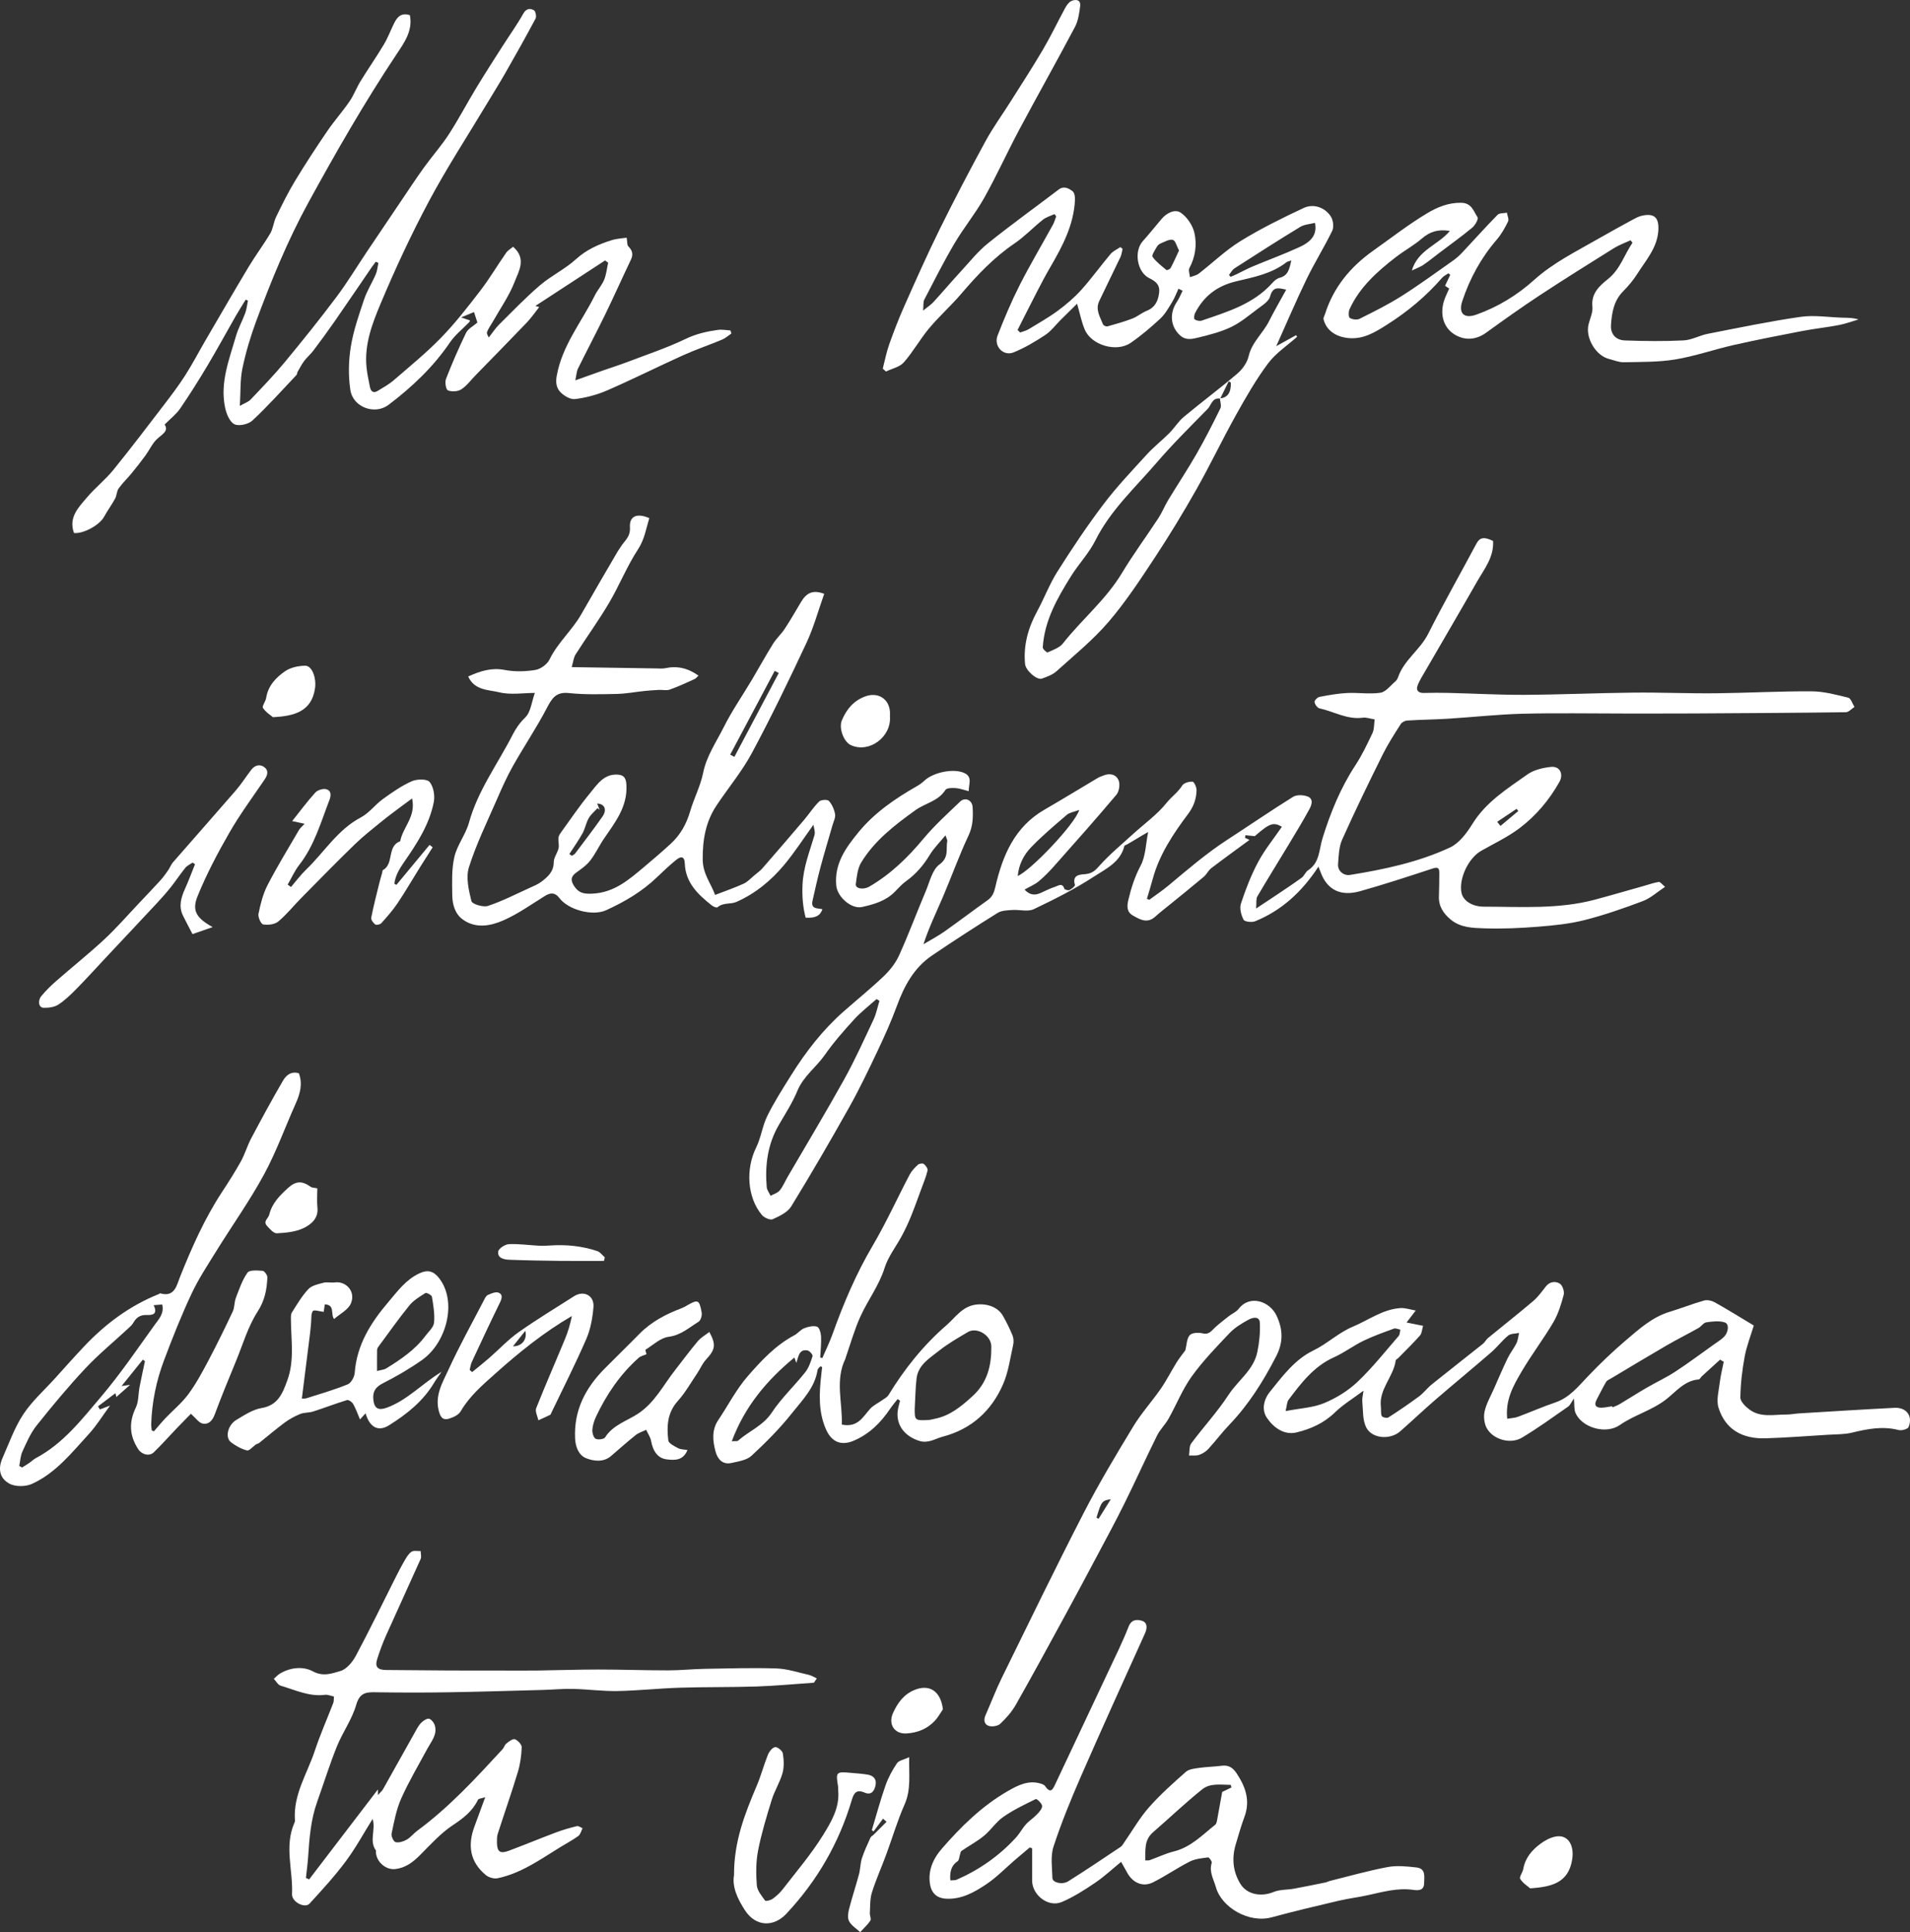 <?xml version="1.0" encoding="UTF-8"?>
<svg width="1083.313px" height="1095.521px" viewBox="0 0 1083.313 1095.521" version="1.1" xmlns="http://www.w3.org/2000/svg" xmlns:xlink="http://www.w3.org/1999/xlink">
    <rect x="0" y="0" width="1083.313" height="1095.521" fill="#333333" stroke="none"/>
    <title>firma</title>
    <g id="Page-1" stroke="none" stroke-width="1" fill="none" fill-rule="evenodd">
        <g id="firma" transform="translate(0, 0)" fill="#FFFFFF" fill-rule="nonzero">
            <path d="M651.221,471.741 C650.081,472.401 649.021,472.991 647.971,473.611 C645.101,475.321 642.231,477.041 639.361,478.741 C638.801,479.071 637.811,479.281 637.711,479.711 C635.451,488.911 627.211,492.631 620.521,497.001 C609.691,504.061 598.031,509.951 586.331,515.501 C582.941,517.111 578.181,515.671 574.071,515.971 C571.281,516.171 568.081,516.221 565.851,517.611 C553.291,525.441 540.841,533.481 528.591,541.791 C518.371,548.731 512.831,559.041 508.671,570.421 C505.461,579.201 501.581,587.761 497.571,596.221 C492.511,606.901 487.391,617.601 481.611,627.901 C471.001,646.811 460.101,665.571 448.761,684.041 C446.701,687.401 442.121,689.551 438.271,691.301 C436.831,691.951 433.431,690.451 432.141,688.911 C423.751,678.901 422.871,662.801 428.851,650.721 C431.651,645.071 432.401,638.411 435.191,632.751 C439.111,624.821 443.921,617.321 448.621,609.801 C456.991,596.391 466.611,583.971 478.521,573.471 C486.091,566.801 493.981,560.451 501.261,553.491 C504.751,550.151 507.971,546.061 509.951,541.691 C515.371,529.721 519.961,517.371 525.081,505.261 C527.321,499.971 528.761,493.131 532.851,490.151 C538.451,486.071 536.411,481.361 537.271,476.791 C537.371,476.251 536.901,475.601 536.241,473.641 C532.901,477.731 529.661,480.881 527.401,484.631 C523.831,490.541 519.551,495.591 513.921,499.611 C511.561,501.301 509.581,503.551 507.521,505.641 C502.411,510.841 495.761,512.751 488.981,514.261 C482.821,515.631 474.921,508.491 474.311,502.181 C473.111,489.751 479.731,480.681 486.841,471.971 C496.001,460.751 507.851,452.721 520.331,445.591 C521.751,444.781 523.101,443.751 524.301,442.631 C529.431,437.821 541.291,435.401 547.271,438.461 C551.631,440.691 549.371,444.761 549.431,448.591 C546.701,447.911 544.381,447.021 542.001,446.851 C540.051,446.711 536.951,446.741 536.241,447.871 C532.191,454.311 524.751,455.381 519.211,459.371 C507.511,467.791 496.031,476.551 488.431,489.071 C486.341,492.511 485.971,497.131 485.391,501.291 C485.041,503.841 489.641,504.701 493.111,502.681 C505.121,495.691 514.851,486.241 523.731,475.581 C530.041,468.001 537.451,461.321 544.601,454.471 C547.371,451.821 551.431,453.621 551.651,457.661 C551.951,463.061 551.901,468.271 549.381,473.631 C543.991,485.061 539.741,497.031 534.751,508.661 C531.021,517.361 526.871,525.871 523.771,535.371 C527.731,533.001 531.841,530.861 535.611,528.211 C543.851,522.421 551.851,516.291 560.081,510.471 C562.851,508.511 563.781,506.191 564.551,502.831 C568.651,485.111 575.431,468.911 592.291,459.151 C602.541,453.221 612.641,447.031 622.821,440.991 C623.671,440.491 624.651,440.231 625.561,439.831 C629.311,438.181 633.001,438.971 634.461,442.491 C635.381,444.711 634.761,448.761 633.201,450.621 C621.681,464.291 609.791,477.651 597.931,491.021 C595.191,494.111 592.281,497.111 589.111,499.731 C586.891,501.571 584.081,502.711 581.101,504.411 C584.331,507.821 587.211,507.641 590.281,506.291 C593.001,505.101 595.641,503.661 598.461,502.801 C600.101,502.301 602.531,500.241 603.671,503.901 C603.841,504.451 605.891,505.011 606.621,504.651 C607.881,504.041 609.871,502.391 609.671,501.731 C607.851,495.621 613.181,495.901 615.901,495.591 C619.581,495.171 621.191,493.571 623.541,490.931 C629.311,484.471 636.061,478.891 642.491,473.031 C648.971,467.121 656.311,461.921 661.711,455.161 C664.461,451.721 668.181,449.211 670.541,445.381 C671.441,443.921 674.441,443.071 676.391,443.211 C677.301,443.271 678.701,446.361 678.661,448.051 C678.551,453.001 677.051,457.271 673.811,461.591 C665.381,472.821 657.531,484.581 653.781,498.451 C652.771,502.201 651.601,505.911 650.501,509.631 C650.951,509.821 651.401,510.001 651.851,510.191 C655.521,507.481 659.331,504.941 662.821,502.021 C673.611,493.001 684.281,483.831 696.111,476.141 C708.571,468.051 720.821,459.641 733.431,451.791 C735.461,450.531 739.141,450.691 741.551,451.571 C745.201,452.911 743.951,456.431 742.661,458.801 C738.911,465.691 734.811,472.401 730.761,479.121 C724.891,488.861 718.871,498.501 713.121,508.311 C712.331,509.661 712.731,511.701 712.441,515.121 C716.611,512.371 719.541,510.461 722.451,508.501 C727.741,504.941 733.071,501.441 738.241,497.711 C739.711,496.651 740.391,494.471 741.891,493.481 C748.601,489.071 748.061,481.881 750.101,475.311 C754.581,460.871 760.301,446.771 768.731,433.941 C772.521,428.171 775.511,421.841 778.471,415.591 C779.471,413.481 779.261,410.811 779.681,407.901 C777.081,407.501 774.941,406.671 772.951,406.941 C764.081,408.161 756.561,403.401 748.391,401.641 C747.181,401.381 745.781,399.421 745.571,398.071 C745.441,397.221 747.211,395.361 748.361,395.141 C753.551,394.141 758.801,393.201 764.061,392.931 C770.361,392.611 776.811,393.721 782.971,392.771 C786.051,392.301 788.671,388.681 791.411,386.371 C792.131,385.761 792.681,384.801 793.001,383.881 C796.381,374.151 805.451,368.461 810.011,359.411 C818.741,342.111 828.321,325.241 837.451,308.141 C839.291,304.701 841.791,304.221 846.841,306.741 C847.391,315.951 841.791,322.691 837.651,329.951 C828.081,346.731 818.281,363.381 808.611,380.101 C806.931,383.011 805.011,385.871 803.931,389.011 C803.081,391.471 804.611,392.981 807.501,392.901 C812.331,392.771 817.171,392.761 822.001,392.881 C836.251,393.231 850.501,394.041 864.751,393.971 C885.331,393.861 905.911,392.921 926.491,392.711 C941.961,392.551 957.431,393.241 972.901,393.091 C991.091,392.911 1009.281,391.871 1027.471,391.981 C1034.431,392.021 1041.441,393.901 1048.261,395.581 C1049.791,395.961 1050.651,399.021 1051.821,400.841 C1050.181,401.881 1048.561,403.811 1046.911,403.831 C1018.121,404.211 989.321,404.371 960.531,404.531 C947.431,404.601 934.331,404.561 921.231,404.571 C901.941,404.571 882.651,404.201 863.371,404.701 C849.371,405.061 835.401,406.641 821.401,407.511 C813.671,407.991 805.921,408.061 798.191,408.541 C796.871,408.621 795.121,409.511 794.441,410.591 C790.841,416.261 787.161,421.931 784.181,427.931 C776.291,443.851 768.511,459.831 761.251,476.041 C759.371,480.231 759.261,485.331 758.921,490.061 C758.651,493.821 762.091,496.671 765.731,496.081 C785.181,492.951 804.491,488.861 822.391,480.541 C827.661,478.091 831.961,472.261 835.201,467.041 C842.931,454.601 854.951,447.181 866.331,439.091 C869.971,436.501 875.061,435.351 879.641,434.831 C884.721,434.261 886.951,438.901 884.471,443.331 C878.731,453.571 871.231,462.461 861.981,469.481 C855.251,474.581 847.431,478.241 840.041,482.451 C832.861,486.541 827.311,498.261 828.921,506.181 C829.821,510.591 834.781,514.081 841.711,514.081 C862.731,514.091 883.881,515.631 904.541,510.121 C914.011,507.591 923.431,504.831 932.871,502.171 C935.521,501.421 938.141,500.471 940.841,500.061 C941.621,499.941 942.641,501.401 944.401,502.831 C939.781,505.871 936.131,509.291 931.811,510.911 C920.941,515.001 909.921,518.851 898.681,521.701 C890.121,523.861 881.171,524.751 872.331,525.451 C862.261,526.251 852.111,526.721 842.031,526.381 C835.431,526.161 828.401,526.071 822.771,521.361 C818.621,517.891 815.891,513.821 816.131,508.131 C816.321,503.751 816.301,499.351 816.341,494.961 C816.361,492.411 815.711,491.421 812.721,492.401 C799.051,496.891 785.371,501.391 771.521,505.281 C763.471,507.541 755.721,506.651 750.841,498.471 C749.621,496.421 748.921,494.051 747.791,491.391 C738.461,505.651 726.991,516.201 711.911,522.351 C710.031,523.121 705.931,522.651 705.321,521.471 C703.941,518.811 702.951,514.981 703.841,512.301 C706.511,504.261 709.581,496.231 713.571,488.781 C717.351,481.731 722.511,475.411 727.061,468.781 C722.261,465.981 720.121,466.751 711.681,474.101 C709.641,473.901 708.011,473.741 706.381,473.581 C706.301,474.061 706.211,474.551 706.131,475.031 C706.981,475.431 707.831,475.831 708.681,476.231 C701.261,481.691 694.041,486.891 686.971,492.291 C685.311,493.561 684.381,495.781 682.761,497.141 C676.591,502.351 670.271,507.391 664.011,512.501 C661.061,514.901 658.031,517.211 655.211,519.761 C650.711,523.831 646.561,521.371 642.561,519.101 C638.951,517.051 639.141,513.761 640.021,510.071 C641.611,503.351 643.661,497.041 646.961,490.791 C649.821,485.381 649.841,478.481 651.221,471.721 L651.221,471.741 Z M498.801,567.501 C498.251,567.151 497.711,566.811 497.161,566.461 C492.901,570.281 488.311,573.781 484.471,577.991 C478.601,584.421 472.801,591.011 467.821,598.141 C462.921,605.151 455.681,610.211 452.261,618.501 C449.481,625.231 445.451,631.451 441.771,637.781 C435.371,648.781 433.811,660.711 434.871,673.111 C435.021,674.801 436.301,676.391 437.051,678.031 C438.811,677.041 441.041,676.441 442.231,674.981 C444.091,672.731 445.221,669.891 446.711,667.321 C457.391,648.971 468.371,630.781 478.681,612.221 C484.831,601.151 490.061,589.551 495.461,578.071 C497.021,574.751 497.711,571.031 498.801,567.501 Z M612.101,459.231 C608.991,460.411 606.611,460.691 605.101,461.991 C598.151,467.961 591.101,473.881 584.761,480.471 C580.671,484.721 577.861,490.131 577.231,496.651 C584.341,493.871 609.871,467.161 612.101,459.231 Z M849.181,465.961 C849.801,466.741 850.421,467.531 851.041,468.311 C854.411,465.491 857.791,462.661 861.161,459.841 C860.831,459.431 860.491,459.021 860.161,458.621 C856.501,461.071 852.841,463.521 849.181,465.971 L849.181,465.961 Z" id="Shape"></path>
            <path d="M578.561,188.541 C580.171,187.941 581.921,187.571 583.361,186.701 C588.981,183.301 594.731,180.041 600.011,176.151 C604.751,172.651 609.331,168.761 613.261,164.391 C619.111,157.891 624.221,150.741 629.871,144.051 C631.291,142.371 633.541,141.401 635.411,140.111 L636.721,141.091 C636.321,142.661 636.161,144.341 635.481,145.781 C631.521,154.151 627.361,162.431 623.421,170.811 C621.181,175.581 623.971,179.741 625.621,183.941 C625.871,184.571 627.411,185.261 628.111,185.061 C632.871,183.731 637.651,182.391 642.261,180.621 C645.111,179.521 647.551,177.361 650.401,176.221 C655.161,174.311 656.871,170.631 657.441,165.951 C657.981,161.551 655.571,159.531 651.931,157.771 C644.901,154.371 643.001,142.541 648.161,136.741 C651.801,132.661 655.251,128.401 658.761,124.211 C661.691,120.721 666.411,118.411 669.621,120.551 C673.291,123.001 676.531,127.851 677.481,132.201 C678.921,138.741 678.011,145.661 674.611,151.971 C673.911,153.271 674.781,155.421 674.931,157.171 C676.581,156.531 678.501,156.221 679.851,155.181 C687.811,149.041 695.141,141.901 703.641,136.661 C715.081,129.621 727.231,123.631 739.421,117.921 C745.071,115.271 751.641,117.671 754.871,122.831 C756.171,124.911 756.641,128.721 755.621,130.841 C751.131,140.111 745.611,148.881 741.121,158.141 C735.271,170.181 730.051,182.531 723.851,196.291 C728.381,193.781 731.741,191.911 735.091,190.051 C735.291,190.351 735.491,190.661 735.691,190.961 C730.131,195.931 723.611,200.191 719.231,206.041 C712.391,215.191 706.651,225.221 701.071,235.231 C693.291,249.181 686.411,263.631 678.551,277.531 C671.081,290.731 663.191,303.721 654.841,316.371 C646.621,328.821 638.371,341.411 628.681,352.691 C619.901,362.901 609.271,371.551 599.211,380.611 C597.001,382.601 593.851,383.721 590.961,384.771 C588.091,385.811 581.741,380.141 581.401,376.531 C580.371,365.821 583.141,356.031 588.221,346.671 C592.261,339.221 595.271,331.161 599.781,324.031 C608.041,310.991 616.631,298.111 625.951,285.811 C633.421,275.941 642.031,266.911 650.401,257.741 C654.371,253.401 659.071,249.731 663.231,245.551 C666.141,242.631 668.351,238.931 671.491,236.321 C681.501,227.991 691.971,220.221 701.861,211.771 C704.721,209.331 707.371,205.591 708.191,202.001 C710.011,194.051 716.271,189.031 719.711,182.231 C722.721,176.271 726.091,170.481 729.501,164.251 C724.901,163.161 721.921,162.421 720.371,168.111 C719.571,171.061 715.661,173.351 712.821,175.501 C708.101,179.071 703.441,182.981 698.151,185.481 C692.341,188.231 685.931,189.871 679.641,191.391 C676.331,192.191 672.701,193.181 669.401,190.231 C663.941,185.351 663.081,177.861 667.471,171.231 C668.781,169.251 669.671,166.991 670.751,164.861 C669.971,164.471 669.201,164.091 668.421,163.701 C667.221,166.251 666.241,168.941 664.771,171.331 C662.771,174.591 660.851,178.091 658.111,180.641 C652.801,185.581 647.221,190.331 641.251,194.431 C633.271,199.911 619.091,195.761 615.311,186.991 C613.421,182.611 612.531,177.791 610.901,172.201 C607.871,175.191 604.691,178.311 601.531,181.451 C598.651,184.311 596.171,187.741 592.851,189.931 C587.141,193.691 581.171,197.281 574.851,199.811 C569.011,202.161 563.481,196.221 565.821,190.211 C569.591,180.531 573.651,170.921 578.341,161.671 C584.241,150.051 590.921,138.831 597.211,127.391 C598.021,125.911 598.451,124.221 599.061,122.631 C598.721,122.221 598.391,121.811 598.051,121.401 C595.851,122.431 593.371,123.091 591.521,124.561 C586.031,128.931 581.141,134.141 575.371,138.061 C563.731,145.971 554.251,155.961 545.211,166.571 C539.441,173.341 532.721,179.291 527.011,186.111 C521.861,192.261 517.921,199.451 512.631,205.461 C510.301,208.111 505.941,208.981 502.511,210.651 C501.901,210.121 501.291,209.581 500.681,209.051 C501.881,204.431 502.761,199.711 504.351,195.231 C506.981,187.841 509.811,180.501 513.001,173.341 C519.461,158.821 525.911,144.281 532.941,130.041 C541.241,113.241 549.941,96.631 558.901,80.161 C563.141,72.361 568.421,65.131 573.171,57.601 C579.381,47.761 585.731,38.011 591.621,27.981 C596.121,20.321 599.931,12.261 604.181,4.461 C605.011,2.941 606.221,1.211 607.691,0.561 C610.301,-0.599 613.101,-0.129 612.631,3.581 C612.121,7.561 611.521,11.831 609.691,15.291 C599.361,34.801 588.511,54.031 578.111,73.501 C571.291,86.281 565.321,99.531 558.241,112.161 C553.221,121.121 546.591,129.161 541.361,138.021 C535.241,148.401 529.811,159.191 524.241,169.881 C523.561,171.191 523.861,173.021 523.551,176.101 C526.251,173.911 528.031,172.801 529.391,171.311 C534.711,165.491 539.821,159.471 545.161,153.671 C550.101,148.291 554.721,142.471 560.371,137.941 C573.421,127.461 587.031,117.681 600.361,107.541 C603.441,105.201 606.141,106.761 608.361,108.451 C609.471,109.291 609.791,111.771 609.701,113.471 C609.001,127.511 602.701,139.481 595.791,151.331 C590.361,160.631 585.711,170.391 580.741,179.961 C579.511,182.321 578.351,184.711 577.151,187.091 C577.621,187.561 578.081,188.031 578.551,188.501 L578.561,188.541 Z M692.041,226.021 C687.481,225.261 687.051,229.711 684.941,231.871 C675.131,241.891 665.101,251.761 655.981,262.391 C643.811,276.561 629.831,289.281 621.261,306.451 C617.621,313.741 611.701,319.861 607.361,326.851 C599.631,339.271 592.361,351.971 591.441,367.081 C591.381,368.021 593.741,370.121 594.171,369.931 C597.241,368.511 600.921,367.301 602.881,364.811 C613.621,351.171 627.261,340.021 636.341,324.921 C642.751,314.261 650.191,304.211 657.011,293.791 C659.141,290.531 660.581,286.821 662.611,283.481 C667.901,274.741 673.571,266.221 678.651,257.371 C683.481,248.951 687.881,240.281 692.161,231.571 C692.891,230.081 692.041,227.821 691.931,225.911 C696.331,225.441 698.291,222.571 698.101,216.901 C697.691,216.681 697.281,216.461 696.871,216.241 C695.271,219.511 693.671,222.771 692.071,226.041 L692.041,226.021 Z M732.401,147.721 C730.971,148.191 730.221,148.241 729.741,148.631 C721.321,155.261 710.931,157.161 701.031,159.541 C690.161,162.151 682.711,167.991 677.781,177.591 C677.271,178.591 677.071,180.711 677.601,181.091 C678.611,181.811 680.431,182.181 681.601,181.781 C696.141,176.801 711.031,172.421 721.781,160.291 C722.851,159.081 724.331,157.881 725.831,157.491 C730.671,156.241 731.301,152.441 732.411,147.731 L732.401,147.721 Z M745.821,126.371 C743.001,127.101 739.821,127.221 737.451,128.661 C724.921,136.281 712.571,144.191 700.241,152.121 C698.921,152.971 698.111,154.591 697.061,155.851 C697.361,156.221 697.671,156.591 697.971,156.961 C699.061,156.491 700.171,156.061 701.251,155.541 C704.361,154.051 707.401,152.381 710.571,151.051 C719.351,147.371 728.311,144.111 736.951,140.141 C744.551,136.651 746.981,132.471 745.831,126.371 L745.821,126.371 Z M668.711,142.041 C667.441,139.691 666.691,136.381 665.201,136.001 C663.171,135.491 660.541,137.131 658.251,138.051 C657.381,138.401 656.521,139.221 656.071,140.051 C655.061,141.881 653.071,144.751 653.691,145.611 C655.781,148.511 658.781,150.781 661.591,153.101 C661.891,153.351 663.611,152.621 663.961,151.961 C665.621,148.861 667.021,145.631 668.711,142.031 L668.711,142.041 Z" id="Shape"></path>
            <path d="M136.011,230.141 C138.711,228.601 140.811,227.941 142.141,226.551 C148.721,219.621 155.391,212.741 161.471,205.391 C171.471,193.311 181.311,181.061 190.731,168.521 C197.011,160.161 202.441,151.151 208.281,142.451 C214.561,133.091 220.861,123.741 227.181,114.411 C231.581,107.911 235.881,101.351 240.461,94.981 C245.051,88.611 250.321,82.701 254.581,76.141 C260.101,67.631 264.821,58.591 270.081,49.911 C274.951,41.871 280.061,33.971 285.111,26.051 C289.001,19.951 293.251,14.051 296.791,7.751 C298.501,4.711 300.661,4.611 302.821,5.801 C303.771,6.321 304.381,9.361 303.771,10.521 C298.231,20.931 292.441,31.211 286.591,41.451 C283.251,47.291 279.661,52.991 276.191,58.771 C265.181,77.121 253.451,95.081 243.381,113.931 C233.261,132.881 224.161,152.441 215.841,172.251 C211.121,183.481 206.631,195.281 207.861,208.031 C208.241,211.921 209.071,215.781 209.871,219.621 C210.371,222.051 211.911,223.071 214.231,221.631 C217.301,219.741 220.531,218.001 223.241,215.661 C232.391,207.751 241.811,200.081 250.211,191.431 C258.231,183.171 265.361,174.001 272.391,164.851 C277.671,157.981 282.101,150.471 287.061,143.351 C288.041,141.941 289.721,141.011 291.021,139.911 C298.821,146.651 294.211,153.781 291.921,159.711 C288.811,167.751 283.681,175.011 279.401,182.601 C278.311,184.531 276.891,186.331 276.211,188.391 C275.901,189.331 276.991,190.751 277.231,191.361 C279.401,188.591 280.981,186.101 283.021,184.081 C290.661,176.511 298.141,168.711 306.301,161.731 C312.651,156.311 320.491,152.591 326.651,146.991 C332.661,141.521 339.531,138.491 346.951,136.181 C349.841,135.281 352.971,135.151 355.431,134.761 C355.821,137.011 355.581,138.901 356.401,139.721 C358.731,142.041 359.261,144.261 357.831,147.261 C352.891,157.631 348.201,168.131 343.181,178.461 C338.201,188.681 332.871,198.731 327.841,208.931 C327.031,210.571 326.971,212.591 326.301,215.651 C332.431,213.471 337.391,211.681 342.371,209.941 C346.911,208.351 351.501,206.911 355.991,205.201 C367.021,200.991 378.291,197.251 388.891,192.151 C394.861,189.271 400.891,187.931 407.181,187.051 C409.481,186.731 411.911,187.231 414.271,187.351 C414.461,187.931 414.651,188.511 414.851,189.091 C413.091,190.271 411.471,191.771 409.561,192.571 C402.261,195.621 394.741,198.151 387.531,201.401 C373.141,207.891 359.021,214.991 344.551,221.281 C338.751,223.801 332.391,225.531 326.121,226.281 C323.361,226.611 319.451,224.231 317.451,221.891 C315.871,220.041 315.031,217.321 315.711,213.411 C318.731,195.931 329.861,182.641 337.361,167.521 C338.891,164.441 341.341,161.801 342.651,158.651 C343.901,155.621 344.211,152.211 344.931,148.961 C344.351,148.531 343.761,148.111 343.181,147.681 C330.091,156.221 317.011,164.751 303.671,173.461 C304.701,173.761 305.561,174.021 305.831,174.101 C303.541,176.981 301.391,180.171 298.761,182.921 C289.171,192.951 279.431,202.831 269.751,212.761 C267.081,215.501 264.741,218.741 261.621,220.771 C259.671,222.031 256.211,222.221 254.051,221.351 C252.931,220.901 252.221,216.731 252.951,214.861 C256.411,205.981 260.211,197.221 264.371,188.661 C265.461,186.421 268.311,185.031 270.771,182.881 C270.341,181.551 269.701,179.581 268.851,176.941 C266.771,177.801 264.821,178.611 261.511,179.981 C264.131,180.871 265.341,181.281 266.571,181.701 C266.371,182.161 266.321,182.491 266.121,182.691 C262.461,186.481 258.151,189.821 255.241,194.111 C245.751,208.091 233.691,219.461 220.371,229.551 C212.581,235.451 200.181,230.931 198.711,221.111 C197.511,213.111 197.671,204.601 198.971,196.601 C200.441,187.481 203.561,178.581 206.511,169.771 C208.171,164.821 211.071,160.301 213.151,155.471 C214.001,153.501 214.141,151.231 214.611,149.091 C214.121,148.861 213.621,148.621 213.131,148.391 C212.381,149.401 211.601,150.391 210.891,151.421 C203.911,161.611 196.991,171.851 189.951,181.991 C186.021,187.651 181.931,193.211 177.791,198.721 C176.201,200.831 174.121,202.571 172.531,204.671 C171.091,206.581 169.991,208.741 168.801,210.821 C168.481,211.371 168.551,212.211 168.141,212.641 C159.911,221.331 151.921,230.291 143.171,238.441 C140.881,240.581 135.361,241.811 132.881,240.501 C130.131,239.051 128.321,234.391 127.601,230.821 C124.751,216.731 130.061,203.691 133.841,190.541 C135.131,186.051 137.501,181.881 139.111,177.461 C139.921,175.231 140.141,172.791 140.621,170.441 C140.201,170.261 139.781,170.081 139.361,169.901 C137.441,173.041 135.451,176.131 133.621,179.321 C128.311,188.591 123.211,198.001 117.741,207.181 C112.781,215.491 107.621,223.701 102.151,231.681 C99.981,234.861 96.741,237.311 93.371,240.711 C95.951,244.571 91.701,246.331 88.801,249.181 C86.241,251.691 84.711,255.231 82.551,258.181 C80.051,261.611 77.431,264.961 74.731,268.241 C72.311,271.191 69.501,273.851 67.301,276.941 C66.161,278.531 66.251,280.951 65.281,282.721 C63.361,286.251 60.931,289.511 59.011,293.041 C56.481,297.691 47.441,302.731 41.971,302.231 C38.751,293.411 44.521,287.701 49.381,281.981 C54.001,276.541 59.731,272.031 64.231,266.511 C74.191,254.251 83.741,241.651 93.351,229.111 C97.451,223.761 101.521,218.351 105.141,212.681 C109.181,206.351 112.661,199.651 116.451,193.161 C124.611,179.181 132.701,165.171 141.031,151.291 C144.911,144.831 149.481,138.781 153.311,132.291 C154.951,129.511 155.171,125.911 156.611,122.971 C159.951,116.111 163.321,109.221 167.271,102.701 C173.081,93.091 179.251,83.681 185.571,74.401 C189.511,68.611 194.231,63.341 198.201,57.561 C200.661,53.991 202.181,49.781 204.461,46.071 C208.751,39.091 213.451,32.351 217.661,25.321 C219.931,21.541 221.501,17.341 223.441,13.361 C225.221,9.701 227.551,6.971 232.481,8.611 C234.241,17.441 229.211,24.311 224.921,30.751 C206.791,57.971 190.551,86.291 174.871,114.931 C163.121,136.391 153.861,159.051 145.351,181.961 C142.111,190.691 139.421,199.711 137.511,208.821 C136.151,215.291 136.521,222.131 136.031,230.141 L136.011,230.141 Z" id="Path"></path>
            <path d="M405.561,507.431 C411.371,505.191 416.711,503.371 421.821,501.031 C424.071,500.001 425.871,497.951 427.841,496.321 C429.421,495.011 431.121,493.811 432.461,492.281 C440.411,483.171 448.301,474.011 456.121,464.801 C459.011,461.401 461.431,457.551 464.601,454.451 C465.661,453.411 469.321,453.221 470.141,454.131 C471.921,456.101 473.151,458.941 473.631,461.601 C473.981,463.501 472.811,465.711 472.221,467.751 C469.981,475.611 467.581,483.431 465.471,491.321 C463.751,497.761 462.281,504.271 460.831,510.781 C459.741,515.671 463.861,514.841 466.481,515.541 C465.191,519.271 462.471,520.661 456.931,520.311 C455.391,514.281 454.881,508.451 455.161,501.841 C455.601,491.651 459.201,482.871 461.941,473.581 C462.521,471.621 461.551,469.201 461.371,467.631 C455.911,475.191 450.801,483.151 444.781,490.371 C437.341,499.291 428.341,506.701 417.651,511.401 C414.411,512.831 410.121,511.631 406.941,514.441 C406.511,514.821 404.651,514.111 403.811,513.451 C395.961,507.251 388.791,500.551 388.401,489.561 C388.251,485.291 386.021,485.541 383.641,487.461 C379.801,490.561 376.191,493.961 372.631,497.391 C364.211,505.501 354.291,511.311 343.761,516.101 C336.071,519.601 322.341,515.911 317.241,509.161 C314.821,505.961 312.261,506.031 309.061,508.011 C301.361,512.781 293.881,518.151 285.661,521.781 C278.341,525.021 269.931,526.691 262.531,521.401 C258.071,518.211 256.581,512.841 256.511,507.581 C256.423,500.311 256.091,492.791 257.731,485.811 C259.311,479.081 264.141,473.151 265.991,466.441 C271.041,448.121 282.391,433.051 290.811,416.491 C292.571,413.041 294.851,409.761 297.931,406.771 C301.041,403.751 301.521,398.011 303.361,392.881 C296.881,392.881 289.651,394.121 283.121,392.521 C277.141,391.051 269.101,391.541 265.551,383.561 C272.581,380.391 278.851,378.451 286.231,379.861 C291.861,380.941 297.961,380.791 303.641,379.861 C306.631,379.381 310.361,376.651 311.681,373.931 C316.321,364.351 324.501,357.411 329.681,348.291 C336.421,336.421 343.351,324.661 350.221,312.861 C350.801,311.861 351.531,310.941 352.141,309.951 C354.251,306.541 357.631,304.501 357.291,299.001 C356.881,292.441 361.451,290.801 368.271,293.781 C366.441,299.771 365.601,305.801 361.831,311.541 C355.541,321.131 351.261,332.001 345.411,341.911 C339.531,351.881 332.681,361.281 326.471,371.061 C325.311,372.891 325.121,375.341 324.261,378.261 C341.131,378.521 356.761,378.771 372.391,379.001 C374.051,379.021 375.761,379.201 377.351,378.861 C384.071,377.421 390.151,378.781 396.151,383.071 C395.411,383.741 394.781,384.651 393.921,385.041 C389.301,387.131 384.701,389.301 379.931,390.981 C378.041,391.651 375.721,391.071 373.601,391.181 C370.891,391.321 368.191,391.511 365.491,391.791 C360.241,392.331 355.021,393.351 349.761,393.461 C340.721,393.641 331.601,393.921 322.651,392.961 C315.221,392.161 312.981,396.071 310.061,401.641 C304.191,412.841 297.081,423.391 290.871,434.421 C287.421,440.541 284.551,447.021 281.741,453.481 C276.241,466.121 270.131,478.591 265.981,491.681 C264.151,497.461 265.841,504.731 267.391,510.961 C267.811,512.641 274.081,514.551 276.771,513.651 C284.931,510.941 292.671,506.931 300.551,503.361 C302.791,502.351 305.141,501.401 307.071,499.931 C310.691,497.161 314.051,494.281 314.071,488.861 C314.071,486.241 316.171,483.691 316.801,480.981 C317.221,479.141 316.561,477.071 316.721,475.131 C316.811,474.091 317.451,472.991 318.091,472.111 C323.511,464.631 328.671,456.941 334.561,449.841 C338.621,444.931 342.381,438.791 350.171,439.201 C353.671,439.391 355.081,440.831 355.301,445.131 C355.921,457.561 348.861,466.271 342.541,475.551 C339.801,479.571 337.751,484.101 334.781,487.921 C332.701,490.611 329.721,492.681 326.901,494.701 C323.611,497.051 323.561,499.311 325.751,502.561 C328.391,506.481 331.321,506.921 336.071,506.691 C348.511,506.091 356.831,498.661 365.481,491.421 C370.571,487.161 375.601,482.831 380.491,478.341 C385.941,473.341 389.361,467.131 391.451,459.981 C393.591,452.661 397.281,445.721 398.781,438.301 C400.721,428.671 406.191,420.871 410.401,412.471 C415.071,403.131 421.081,394.471 426.441,385.471 C430.481,378.681 434.271,371.741 438.451,365.041 C440.351,361.981 443.151,359.491 445.131,356.471 C448.371,351.541 451.291,346.411 454.321,341.341 C457.561,335.911 461.251,334.371 467.471,336.701 C464.161,345.991 461.561,355.641 457.391,364.551 C447.561,385.541 437.471,406.441 426.511,426.861 C420.861,437.391 413.031,446.741 406.371,456.741 C400.201,466.001 398.471,476.261 398.561,487.381 C398.621,495.501 403.311,501.021 405.591,507.411 L405.561,507.431 Z M340.081,459.151 C339.691,458.841 339.301,458.521 338.911,458.211 C337.211,460.091 335.131,461.761 333.911,463.911 C332.391,466.581 331.881,469.811 330.391,472.501 C328.151,476.551 325.431,480.341 322.921,484.241 C323.391,484.571 323.871,484.911 324.341,485.241 C324.981,484.801 325.791,484.491 326.231,483.901 C331.461,476.941 336.781,470.041 341.761,462.911 C344.401,459.131 342.921,455.731 338.721,455.621 C339.211,456.891 339.651,458.021 340.091,459.151 L340.081,459.151 Z M414.151,427.881 C414.951,428.301 415.741,428.721 416.541,429.141 C424.921,413.291 433.311,397.451 441.691,381.601 C440.921,381.201 440.161,380.791 439.391,380.391 C430.981,396.221 422.561,412.051 414.151,427.881 L414.151,427.881 Z" id="Shape"></path>
            <path d="M275.201,1019.031 C273.401,1019.641 271.471,1019.711 271.071,1020.521 C267.941,1026.981 262.811,1030.921 256.861,1034.861 C249.901,1039.471 244.121,1045.941 238.141,1051.931 C234.161,1055.921 229.931,1059.101 224.211,1059.761 C218.661,1060.391 213.201,1055.421 213.201,1049.821 C213.201,1049.661 213.361,1049.431 213.291,1049.341 C209.151,1043.751 213.291,1037.431 211.331,1031.361 C206.281,1039.421 201.721,1047.851 196.051,1055.451 C189.781,1063.851 182.651,1071.651 175.541,1079.381 C172.951,1082.191 165.421,1078.481 165.631,1073.951 C166.251,1060.551 161.181,1046.961 166.891,1033.751 C167.091,1033.301 167.341,1032.791 167.301,1032.331 C166.111,1017.721 174.241,1005.721 178.551,992.691 C181.591,983.491 185.561,974.591 189.041,965.531 C189.381,964.641 189.261,963.581 189.411,961.931 C187.671,961.581 185.911,960.761 184.281,960.971 C175.301,962.121 167.401,958.181 159.201,955.801 C157.651,955.351 156.591,953.241 155.301,951.891 C156.491,950.871 157.551,949.651 158.881,948.861 C164.831,945.351 172.021,944.731 177.391,947.631 C183.351,950.851 188.371,948.821 193.131,947.441 C196.641,946.421 199.981,942.291 201.881,938.741 C209.621,924.261 216.771,909.461 224.171,894.801 C225.871,891.431 227.591,888.071 229.491,884.821 C230.561,882.991 231.731,880.941 233.411,879.841 C234.681,879.011 236.831,879.541 238.591,879.461 C238.611,880.961 239.131,882.681 238.591,883.921 C232.131,898.421 225.441,912.811 218.971,927.311 C217.041,931.631 215.401,936.111 213.961,940.621 C212.531,945.111 214.091,946.851 219.071,946.891 C231.061,946.991 243.051,947.111 255.041,947.171 C264.901,947.221 274.751,947.201 284.611,947.201 C291.431,947.201 298.241,947.271 305.061,947.181 C316.541,947.031 328.021,946.621 339.501,946.621 C352.641,946.621 365.781,947.111 378.921,947.101 C385.881,947.101 392.841,946.351 399.811,946.231 C413.371,945.991 426.941,945.571 440.481,946.021 C446.601,946.231 452.681,948.281 458.741,949.651 C460.321,950.011 461.771,950.981 463.281,951.671 L461.631,954.101 C450.761,954.841 439.911,955.891 429.031,956.251 C414.551,956.731 400.051,956.471 385.571,956.931 C373.771,957.301 362.001,958.601 350.211,958.821 C341.831,958.971 333.431,957.811 325.031,957.611 C319.321,957.471 313.591,958.051 307.871,958.201 C289.921,958.681 271.961,959.241 254.001,959.531 C240.791,959.741 227.571,959.721 214.361,959.531 C208.701,959.451 204.221,958.961 202.051,966.581 C199.691,974.861 194.301,982.231 191.041,990.331 C186.901,1000.621 183.601,1011.251 179.871,1021.701 C176.281,1031.751 175.461,1042.221 174.771,1052.741 C174.511,1056.771 173.941,1060.781 173.511,1064.791 L175.341,1065.621 C188.451,1048.471 201.551,1031.331 214.341,1014.611 L214.341,1017.841 C215.781,1016.191 216.701,1015.431 217.251,1014.471 C223.551,1003.291 229.771,992.071 236.071,980.891 C236.961,979.311 237.921,977.661 239.241,976.481 C240.401,975.441 242.441,974.151 243.491,974.551 C244.901,975.091 246.281,977.001 246.691,978.581 C248.011,983.631 244.651,987.351 242.461,991.401 C237.381,1000.811 231.891,1010.051 227.541,1019.791 C224.771,1025.991 223.541,1032.931 222.101,1039.641 C221.781,1041.121 223.241,1044.241 224.371,1044.501 C226.281,1044.951 228.821,1044.141 230.661,1043.091 C232.911,1041.801 234.581,1039.561 236.701,1038.001 C254.781,1024.691 269.861,1008.261 284.981,991.871 C285.871,990.911 286.201,989.361 287.181,988.591 C288.641,987.461 290.831,985.721 292.021,986.151 C293.711,986.761 295.951,989.141 295.901,990.691 C295.731,995.411 295.081,1000.241 293.711,1004.761 C290.151,1016.511 286.071,1028.091 282.311,1039.781 C281.821,1041.311 281.841,1043.051 281.861,1044.691 C281.921,1049.981 283.631,1051.241 288.651,1049.361 C297.611,1045.991 306.461,1042.331 315.431,1038.961 C319.261,1037.521 323.211,1036.391 327.191,1035.421 C328.121,1035.191 329.341,1036.171 330.431,1036.601 C329.651,1038.101 329.231,1040.111 328.001,1041.011 C324.691,1043.421 321.021,1045.331 317.531,1047.491 C306.301,1054.421 295.461,1062.191 282.231,1064.971 C280.191,1065.401 277.231,1064.541 275.581,1063.191 C266.471,1055.721 265.141,1046.201 269.131,1035.541 C271.071,1030.351 272.951,1025.151 275.211,1019.011 L275.201,1019.031 Z" id="Path"></path>
            <path d="M854.871,804.431 C857.181,804.031 859.171,803.991 860.931,803.331 C868.021,800.701 874.951,797.621 882.101,795.211 C890.181,792.481 895.081,786.191 900.641,780.371 C907.471,773.211 914.661,766.321 922.211,759.911 C929.731,753.521 937.141,746.781 946.981,743.801 C953.561,741.811 959.961,739.241 966.571,737.391 C968.401,736.881 970.981,737.511 972.721,738.491 C980.151,742.671 987.391,747.171 994.711,751.561 C992.861,757.721 990.611,763.361 989.541,769.211 C988.141,776.831 987.201,784.621 987.101,792.361 C987.071,794.691 990.091,797.631 992.421,799.321 C998.721,803.901 1006.171,802.011 1013.231,802.041 C1015.651,802.051 1018.061,801.541 1020.481,801.391 C1038.491,800.301 1056.491,799.151 1074.511,798.241 C1081.321,797.901 1085.031,802.891 1082.531,809.101 C1082.051,810.301 1078.591,811.281 1076.891,810.841 C1067.851,808.511 1059.241,810.161 1050.471,812.301 C1046.031,813.381 1041.271,813.231 1036.651,813.521 C1024.931,814.241 1013.211,815.151 1001.481,815.521 C988.691,815.931 978.681,810.881 974.701,798.151 C973.361,793.861 974.861,788.591 975.431,783.811 C975.901,779.881 976.901,776.011 977.661,772.121 C976.971,771.721 976.281,771.321 975.591,770.921 C972.121,774.081 968.651,777.231 965.191,780.401 C964.591,780.951 964.121,782.091 963.531,782.141 C955.581,782.721 950.661,788.961 945.281,793.221 C937.091,799.701 927.091,802.191 918.721,808.001 C910.801,813.501 897.211,809.491 893.591,801.121 C892.701,799.061 893.041,796.471 892.701,792.931 C891.261,794.991 890.621,796.701 889.391,797.561 C880.761,803.571 872.241,809.771 863.231,815.151 C856.681,819.071 846.761,816.231 843.211,809.681 C841.771,807.031 841.381,803.131 842.061,800.151 C843.061,795.791 845.421,791.731 847.261,787.571 C849.831,781.741 852.321,775.881 855.091,770.151 C856.531,767.171 858.671,764.541 860.131,761.571 C860.981,759.831 861.111,757.721 861.561,755.781 C859.471,756.241 856.871,756.081 855.381,757.291 C851.921,760.101 849.201,763.811 845.821,766.741 C835.391,775.771 824.731,784.521 814.281,793.531 C807.461,799.411 800.931,805.631 794.161,811.571 C788.541,816.501 778.231,815.831 774.911,809.391 C772.751,805.201 773.161,799.641 772.671,794.671 C772.491,792.861 773.051,790.981 773.341,788.531 C767.361,793.001 761.671,796.431 757.041,800.941 C750.831,806.971 743.281,810.281 735.361,812.191 C728.251,813.901 722.191,809.321 718.521,803.861 C715.571,799.461 716.571,793.751 720.281,789.141 C727.461,780.211 734.401,770.811 744.931,765.711 C752.851,761.871 759.151,755.641 767.321,752.221 C776.251,748.491 784.251,742.331 794.321,741.681 C796.921,741.511 799.601,742.481 802.971,743.061 C800.721,746.001 799.431,747.691 797.771,749.861 C800.921,750.491 803.681,751.041 807.151,751.741 C806.531,753.771 806.481,755.971 805.371,757.241 C801.451,761.691 797.171,765.811 793.021,770.051 C792.561,770.521 791.691,770.881 791.621,771.371 C790.381,780.641 782.011,787.631 783.211,797.671 C783.421,799.421 783.041,801.371 783.711,802.891 C784.031,803.621 786.621,804.231 787.421,803.721 C793.351,799.921 799.191,795.951 804.851,791.761 C807.491,789.801 809.511,787.021 812.081,784.951 C821.691,777.221 831.421,769.651 841.061,761.961 C842.201,761.051 842.871,759.561 844.001,758.641 C852.501,751.651 861.171,744.851 869.561,737.721 C872.301,735.391 874.481,732.371 876.711,729.501 C878.971,726.581 882.211,726.301 884.671,727.801 C886.211,728.731 887.391,732.261 886.901,734.141 C885.481,739.521 883.791,745.041 880.991,749.791 C875.391,759.321 868.611,768.151 863.021,777.691 C858.431,785.541 853.711,793.631 854.861,804.451 L854.871,804.431 Z M914.301,797.331 C914.401,797.541 914.491,797.761 914.591,797.971 C915.961,797.361 917.401,796.871 918.681,796.111 C923.771,793.081 928.751,789.871 933.871,786.901 C939.241,783.781 944.921,781.161 950.111,777.781 C957.541,772.931 964.661,767.591 971.901,762.451 C973.791,761.111 975.781,759.871 977.481,758.321 C980.421,755.651 980.971,750.671 978.201,749.791 C975.011,748.781 971.181,749.261 967.741,749.781 C966.151,750.021 964.931,752.101 963.341,752.991 C957.301,756.381 951.101,759.481 945.111,762.951 C934.571,769.071 924.141,775.381 913.671,781.621 C912.721,782.191 911.481,782.641 910.981,783.501 C909.061,786.761 907.391,790.171 905.631,793.521 C903.921,796.751 905.111,798.281 908.551,798.161 C910.471,798.091 912.381,797.631 914.301,797.351 L914.301,797.331 Z M729.151,800.081 C737.441,798.481 744.701,798.181 751.001,795.571 C757.851,792.731 764.611,788.591 769.971,783.501 C778.401,775.511 785.661,766.281 793.301,757.491 C794.021,756.661 793.951,755.131 794.251,753.931 C793.031,753.701 791.621,752.961 790.621,753.321 C784.761,755.461 778.841,757.551 773.241,760.271 C767.521,763.051 762.351,767.011 756.561,769.611 C745.101,774.741 737.971,784.241 730.791,793.761 C729.921,794.921 729.971,796.781 729.161,800.081 L729.151,800.081 Z" id="Shape"></path>
            <path d="M584.101,1047.471 C581.361,1049.781 578.601,1052.061 575.891,1054.401 C570.471,1059.051 565.451,1064.301 559.571,1068.261 C552.771,1072.841 545.451,1077.021 536.691,1076.571 C530.691,1076.261 527.831,1072.741 527.291,1066.901 C526.611,1059.511 529.781,1053.301 534.041,1048.381 C545.001,1035.731 556.991,1023.941 571.661,1015.511 C577.131,1012.371 583.011,1009.301 589.821,1011.171 C590.881,1011.461 592.211,1011.901 592.771,1012.721 C595.961,1017.391 597.211,1014.401 598.621,1011.411 C608.721,989.961 618.861,968.541 628.931,947.081 C632.791,938.861 636.831,930.711 640.131,922.271 C641.821,917.961 645.211,918.201 647.741,919.011 C650.771,919.981 650.821,923.031 649.411,926.141 C637.211,953.111 624.951,980.051 613.101,1007.171 C607.391,1020.251 601.961,1033.521 597.521,1047.071 C595.741,1052.511 596.761,1058.931 596.911,1064.891 C596.971,1067.431 602.461,1068.831 605.881,1066.691 C615.921,1060.401 625.751,1053.761 635.601,1047.181 C636.511,1046.571 637.081,1045.441 637.731,1044.501 C642.331,1037.901 646.351,1030.791 651.641,1024.801 C658.021,1017.561 665.301,1011.081 672.551,1004.671 C674.341,1003.091 677.471,1002.771 680.061,1002.401 C684.301,1001.791 688.631,1001.751 692.881,1001.191 C696.871,1000.671 699.271,1002.271 701.461,1005.591 C706.521,1013.261 709.231,1021.071 705.801,1030.231 C703.911,1035.261 702.491,1040.461 700.931,1045.611 C698.551,1053.471 699.221,1061.121 703.501,1068.111 C707.291,1074.301 715.321,1075.651 722.381,1072.751 C725.891,1071.301 730.091,1071.581 733.941,1070.881 C739.891,1069.801 745.821,1068.561 751.751,1067.361 C752.561,1067.201 753.301,1066.741 754.101,1066.541 C765.061,1063.831 775.951,1060.711 787.021,1058.631 C792.291,1057.641 797.981,1058.241 803.401,1058.851 C808.861,1059.461 807.781,1064.201 807.731,1067.811 C807.671,1071.961 804.491,1071.971 801.601,1071.561 C792.751,1070.311 784.371,1072.681 775.901,1074.561 C770.451,1075.771 764.881,1076.411 759.451,1077.681 C746.711,1080.681 733.961,1083.671 721.341,1087.111 C708.301,1090.671 692.851,1081.491 689.631,1070.051 C688.371,1065.581 685.651,1061.341 687.261,1056.251 C687.511,1055.451 685.801,1053.061 685.231,1053.141 C681.711,1053.611 677.931,1053.931 674.841,1055.491 C667.681,1059.111 661.051,1063.781 653.861,1067.331 C648.291,1070.081 642.701,1067.671 639.541,1062.201 C638.251,1059.971 637.021,1057.721 635.881,1055.671 C630.741,1059.861 626.201,1064.131 621.101,1067.561 C615.071,1071.631 608.831,1075.651 602.171,1078.461 C594.601,1081.651 585.431,1074.541 585.401,1066.311 C585.371,1060.211 585.401,1054.121 585.401,1048.021 C584.971,1047.851 584.531,1047.681 584.101,1047.501 L584.101,1047.471 Z M698.461,1013.501 C698.321,1013.011 698.181,1012.521 698.031,1012.031 C692.531,1012.011 686.441,1010.891 681.891,1014.531 C672.251,1022.241 663.321,1030.811 653.981,1038.891 C648.861,1043.321 649.691,1049.001 649.591,1054.871 C650.791,1054.821 651.491,1054.941 652.071,1054.731 C656.651,1053.081 661.091,1050.931 665.781,1049.771 C675.411,1047.391 681.931,1040.431 689.251,1034.631 C689.901,1034.121 690.141,1032.921 690.311,1032.001 C691.341,1026.541 692.301,1021.061 693.211,1016.021 C695.241,1015.041 696.851,1014.271 698.451,1013.501 L698.461,1013.501 Z M538.991,1066.171 C540.611,1066.031 541.691,1066.191 542.541,1065.821 C555.401,1060.211 566.681,1052.311 576.171,1041.971 C578.831,1039.071 580.581,1035.201 583.561,1032.771 C586.081,1030.721 591.421,1026.421 591.041,1023.841 C590.821,1022.361 588.001,1019.811 587.481,1020.061 C581.171,1023.141 574.751,1026.211 569.011,1030.211 C564.891,1033.081 562.021,1037.691 558.091,1040.911 C554.131,1044.151 549.531,1046.601 545.291,1049.511 C544.771,1049.871 544.721,1050.911 544.471,1051.651 C544.051,1052.891 544.021,1054.701 543.161,1055.291 C539.351,1057.901 538.681,1061.481 539.001,1066.171 L538.991,1066.171 Z" id="Shape"></path>
            <path d="M87.271,811.581 C89.481,809.061 91.601,806.471 93.901,804.041 C98.221,799.491 103.191,795.451 106.871,790.451 C111.231,784.531 114.771,777.951 118.221,771.421 C123.061,762.281 127.601,752.971 132.011,743.611 C133.101,741.291 132.831,738.371 133.761,735.941 C135.661,731.011 137.371,725.811 140.381,721.591 C141.541,719.961 146.041,720.351 148.971,720.561 C149.991,720.641 151.691,722.991 151.641,724.251 C151.371,731.111 150.221,737.321 146.121,743.671 C140.681,752.101 137.781,762.181 133.911,771.601 C129.761,781.711 125.571,791.821 121.761,802.071 C120.461,805.561 118.271,807.821 114.991,807.181 C112.801,806.751 111.061,804.051 108.261,801.621 C106.011,803.921 103.101,806.851 100.251,809.831 C95.921,814.361 91.771,819.061 87.281,823.421 C84.661,825.971 80.371,824.721 78.391,821.681 C73.411,814.031 73.001,806.441 77.031,798.111 C78.681,794.701 78.391,790.381 79.141,786.501 C80.081,781.581 81.181,776.691 82.211,771.791 C81.811,771.501 81.421,771.211 81.021,770.921 C77.151,775.711 73.281,780.511 68.941,785.891 C70.401,785.681 71.371,785.541 73.791,785.201 C70.591,788.031 68.341,790.021 66.001,792.091 C65.781,791.201 65.621,790.561 65.471,789.931 C62.171,792.421 58.871,794.921 55.581,797.411 C55.931,797.991 56.291,798.571 56.641,799.141 C58.231,798.551 59.821,797.951 62.411,796.981 C58.111,802.811 54.761,808.301 50.511,812.951 C40.751,823.601 31.631,835.271 18.091,841.381 C14.461,843.021 8.571,843.061 5.221,841.171 C-0.429,837.981 -1.169,832.551 1.451,826.651 C5.151,818.301 8.221,809.481 13.191,801.941 C18.131,794.451 25.081,788.291 31.161,781.561 C36.581,775.571 41.941,769.531 47.481,763.651 C59.601,750.781 73.491,740.381 90.021,733.771 C90.331,733.651 90.661,733.261 90.891,733.321 C99.101,735.751 100.261,728.601 102.061,724.101 C108.741,707.421 115.961,691.071 125.851,675.991 C129.611,670.251 133.331,664.451 136.651,658.451 C138.931,654.331 140.231,649.671 142.441,645.501 C148.301,634.461 154.251,623.451 160.551,612.661 C162.241,609.761 165.091,607.211 169.521,608.551 C171.701,614.441 170.301,619.941 167.811,625.501 C161.751,638.991 156.751,653.031 149.721,665.981 C141.611,680.901 131.691,694.831 122.721,709.301 C117.781,717.281 112.551,725.181 108.591,733.641 C102.831,745.951 97.781,758.631 93.001,771.371 C88.671,782.921 86.161,794.971 85.771,807.371 C85.731,808.581 85.951,809.801 86.061,811.021 C86.471,811.211 86.871,811.401 87.281,811.581 L87.271,811.581 Z M10.901,831.191 C11.441,831.481 11.981,831.781 12.531,832.071 C13.861,831.231 15.211,830.441 16.511,829.551 C17.871,828.621 19.071,827.411 20.521,826.641 C35.891,818.461 46.341,804.871 57.211,792.081 C68.221,779.131 77.811,764.961 87.771,751.131 C90.051,747.971 93.241,744.761 92.001,739.661 C90.501,739.781 89.131,739.881 87.141,740.041 C89.621,745.161 86.581,745.741 83.181,745.611 C79.631,745.471 77.321,746.951 75.641,749.981 C74.931,751.251 73.731,752.281 72.641,753.291 C64.521,760.821 55.901,767.891 48.341,775.951 C38.661,786.281 29.581,797.211 20.751,808.291 C17.321,812.591 15.071,817.901 12.741,822.961 C11.591,825.451 11.491,828.431 10.921,831.181 L10.901,831.191 Z" id="Shape"></path>
            <path d="M924.811,136.241 C921.661,137.711 918.331,138.871 915.401,140.691 C901.271,149.511 887.141,158.341 873.231,167.491 C862.941,174.261 852.891,181.431 842.901,188.651 C837.301,192.691 831.231,193.121 825.651,190.041 C818.871,186.281 816.641,178.731 818.881,171.011 C819.601,168.521 820.861,166.181 821.951,163.611 C821.141,163.081 820.261,162.501 819.601,162.061 C820.661,159.821 821.601,157.841 822.541,155.871 C822.201,155.571 821.871,155.261 821.531,154.961 C820.321,155.801 818.871,156.431 817.931,157.511 C808.841,167.971 798.311,176.741 786.641,184.121 C780.001,188.321 773.371,192.521 764.731,191.681 C757.821,191.021 752.221,187.401 750.681,180.991 C750.481,180.181 751.191,179.151 751.481,178.221 C756.271,162.941 765.901,151.331 778.781,142.191 C788.981,134.961 798.881,127.241 809.581,120.841 C815.161,117.501 821.491,114.861 828.721,114.971 C834.791,115.071 835.781,119.831 838.051,123.231 C838.671,124.151 836.651,127.751 835.001,129.111 C828.971,134.101 822.581,138.671 816.331,143.401 C813.331,145.671 810.411,148.081 807.301,150.191 C805.571,151.371 803.511,152.071 800.751,153.391 C804.271,141.581 815.591,139.041 822.341,130.931 C815.551,129.811 810.911,131.421 806.451,135.261 C801.871,139.201 796.431,142.121 791.631,145.841 C781.081,154.001 771.171,162.821 765.461,175.271 C764.801,176.701 764.751,179.691 765.571,180.241 C766.961,181.171 769.641,181.501 771.131,180.761 C779.171,176.741 787.271,172.731 794.851,167.931 C804.891,161.581 814.491,154.531 824.221,147.701 C826.091,146.391 827.811,144.811 829.381,143.151 C836.061,136.041 842.561,128.761 849.391,121.801 C850.461,120.711 852.881,120.961 854.681,120.591 C854.951,122.281 855.961,124.321 855.341,125.581 C853.581,129.201 851.551,132.841 848.931,135.871 C840.001,146.221 833.591,157.971 829.351,170.831 C827.081,177.701 830.451,180.831 837.251,178.431 C849.511,174.101 860.521,167.371 870.151,158.701 C880.971,148.961 893.891,142.641 906.311,135.501 C912.851,131.741 919.471,128.131 926.091,124.521 C927.681,123.651 929.351,122.761 931.091,122.361 C938.321,120.681 941.051,123.391 940.571,130.731 C939.931,140.571 933.561,147.501 928.701,155.181 C926.421,158.791 923.601,162.151 920.591,165.191 C915.291,170.551 914.201,177.291 913.721,184.241 C913.381,189.211 916.231,192.831 921.611,193.031 C932.681,193.441 943.801,193.561 954.871,193.011 C959.501,192.781 963.951,190.181 968.611,189.271 C986.141,185.851 1003.651,182.181 1021.321,179.651 C1029.111,178.531 1037.251,179.921 1045.241,180.131 C1048.051,180.201 1050.861,180.141 1054.111,181.131 C1050.411,182.211 1046.771,183.591 1043.011,184.311 C1036.081,185.631 1029.031,186.371 1022.101,187.701 C1009.091,190.201 996.081,192.741 983.161,195.661 C972.121,198.161 961.331,201.961 950.201,203.801 C940.611,205.381 930.711,205.191 920.941,205.391 C918.141,205.451 915.311,204.211 912.511,203.501 C905.021,201.581 899.131,191.521 900.991,183.931 C901.811,180.601 903.521,177.151 903.181,173.931 C902.371,166.311 907.251,162.031 912.011,158.221 C918.991,152.641 921.231,144.461 925.911,137.651 C925.551,137.181 925.181,136.711 924.821,136.251 L924.811,136.241 Z" id="Path"></path>
            <path d="M477.471,807.741 C486.621,809.621 489.461,803.241 493.611,798.711 C495.341,796.831 497.851,795.681 499.981,794.151 C501.361,793.151 503.121,792.341 503.951,790.981 C512.991,776.181 523.711,762.751 536.821,751.401 C541.911,746.991 545.711,740.761 553.511,739.721 C559.381,738.941 565.891,740.881 568.831,746.061 C570.861,749.641 572.711,753.351 574.271,757.151 C574.921,758.741 575.031,760.831 574.651,762.521 C572.961,770.031 571.961,777.891 568.931,784.851 C562.351,799.971 550.941,810.361 534.671,814.601 C530.371,815.721 526.611,818.601 521.391,816.981 C512.581,814.241 507.541,807.161 509.441,798.391 C509.741,797.001 510.131,795.621 510.481,794.231 C510.031,793.911 509.571,793.581 509.121,793.261 C507.711,795.081 506.181,796.821 504.901,798.731 C499.611,806.611 493.101,813.101 484.251,816.871 C477.001,819.961 471.591,817.581 468.421,810.311 C464.091,800.371 464.621,790.041 465.791,779.641 C465.961,778.121 466.131,776.601 466.301,775.081 C465.961,774.971 465.621,774.861 465.281,774.751 C464.741,775.421 463.821,776.041 463.711,776.771 C462.141,786.911 455.011,793.921 449.131,801.341 C442.271,809.991 434.361,817.901 426.241,825.421 C423.521,827.941 418.841,828.621 414.911,829.501 C409.841,830.641 407.001,827.321 405.851,823.051 C404.231,817.031 403.551,810.891 407.391,805.171 C412.971,796.861 417.601,787.751 424.121,780.281 C431.791,771.491 439.871,762.751 450.511,757.121 C452.531,756.051 454.061,753.921 456.141,753.111 C458.401,752.221 461.271,751.551 463.431,752.221 C464.681,752.611 465.591,755.801 465.691,757.781 C465.881,761.741 465.411,765.731 465.211,769.711 C465.611,769.811 466.011,769.911 466.411,770.011 C468.351,765.511 470.531,761.101 472.181,756.491 C478.391,739.111 485.551,722.251 494.981,706.261 C502.651,693.251 508.901,679.391 515.941,666.001 C517.061,663.871 518.881,662.021 520.681,660.371 C521.381,659.731 523.331,659.471 523.971,659.971 C525.041,660.811 526.351,662.611 526.101,663.661 C525.241,667.291 523.781,670.771 522.491,674.291 C520.561,679.521 518.691,684.771 516.591,689.931 C515.101,693.571 513.411,697.151 511.561,700.621 C508.301,706.731 503.781,712.401 501.741,718.861 C498.561,728.931 492.241,737.161 487.981,746.511 C484.611,753.901 482.441,761.841 479.741,769.531 C479.631,769.841 479.601,770.181 479.461,770.481 C473.551,782.701 477.891,795.241 477.461,807.741 L477.471,807.741 Z M518.801,798.871 C518.791,805.331 518.991,805.541 526.671,805.131 C527.801,805.071 528.911,804.701 530.031,804.491 C538.791,802.791 545.171,797.471 551.621,791.601 C560.161,783.821 562.351,774.091 562.261,763.491 C562.201,757.031 554.021,752.241 548.951,755.271 C543.401,758.591 537.701,761.791 532.671,765.811 C527.371,770.051 520.831,773.751 519.871,781.501 C519.201,786.901 519.181,792.371 518.811,798.881 L518.801,798.871 Z M450.581,769.701 C434.841,782.711 422.431,797.441 415.051,817.201 C417.311,817.041 418.191,817.251 418.571,816.911 C424.761,811.411 432.751,808.451 437.711,800.971 C443.151,792.761 450.531,785.851 456.691,778.081 C458.741,775.501 459.891,772.091 460.871,768.891 C461.101,768.141 459.131,765.871 457.951,765.681 C453.111,764.891 452.971,769.151 451.641,772.751 C451.231,771.571 450.991,770.891 450.571,769.711 L450.581,769.701 Z" id="Shape"></path>
            <path d="M672.321,765.581 C673.091,762.531 673.061,759.021 674.791,757.051 C676.071,755.601 679.821,755.451 682.161,756.021 C685.871,756.921 687.171,754.451 689.211,752.611 C691.701,750.361 694.361,748.301 697.011,746.231 C698.821,744.821 701.171,743.881 702.521,742.141 C709.031,733.751 720.281,737.981 724.041,745.981 C727.831,754.051 727.781,761.311 723.831,768.981 C716.561,783.121 708.191,796.471 697.101,808.001 C692.981,812.291 689.431,817.121 685.391,821.501 C684.001,823.001 682.061,824.251 680.131,824.921 C678.381,825.531 676.311,825.191 674.371,825.281 C674.771,822.941 674.421,820.061 675.681,818.361 C682.561,809.091 690.501,800.551 696.781,790.911 C702.111,782.731 710.991,776.821 713.111,766.691 C714.251,761.251 714.831,755.541 714.561,750.001 C714.371,746.041 710.361,747.061 708.301,748.181 C704.411,750.281 700.421,752.681 697.411,755.841 C689.901,763.731 682.261,771.651 675.911,780.461 C670.641,787.781 667.261,796.441 662.801,804.371 C660.901,807.761 657.931,810.571 656.221,814.031 C649.861,826.861 643.971,839.931 637.621,852.761 C632.711,862.681 627.421,872.421 622.221,882.201 C616.271,893.411 610.291,904.601 604.211,915.751 C594.931,932.761 585.691,949.791 576.131,966.641 C573.881,970.611 570.691,974.201 567.361,977.351 C565.971,978.661 562.841,979.181 560.931,978.621 C558.161,977.811 557.791,975.181 559.001,972.451 C562.121,965.391 564.851,958.141 568.251,951.221 C583.531,920.111 598.651,888.921 614.511,858.111 C623.161,841.311 632.911,825.051 642.711,808.881 C647.301,801.311 653.361,794.661 658.421,787.351 C661.691,782.631 664.271,777.431 667.311,772.541 C668.821,770.111 670.651,767.881 672.311,765.591 L672.321,765.581 Z M621.921,860.471 C622.301,860.711 622.691,860.951 623.071,861.191 C625.391,857.491 627.701,853.781 630.021,850.081 C625.031,850.771 624.621,851.441 621.921,860.471 Z" id="Shape"></path>
            <path d="M207.351,801.351 C206.241,802.571 205.581,803.291 204.181,804.811 C202.731,801.441 201.751,798.561 200.261,795.981 C199.641,794.911 197.681,793.581 196.791,793.851 C190.361,795.811 184.071,798.261 177.661,800.321 C175.281,801.091 172.521,800.821 170.231,801.741 C167.131,802.991 164.111,804.661 161.421,806.641 C156.461,810.311 151.781,814.351 146.951,818.191 C146.461,818.581 145.701,818.641 145.171,819.001 C143.431,820.181 141.411,822.721 140.081,822.391 C136.861,821.581 133.711,819.801 131.031,817.771 C127.541,815.121 129.111,808.051 134.061,805.081 C138.561,802.381 143.311,799.221 148.301,798.381 C157.781,796.801 160.301,789.931 162.981,782.611 C167.101,771.351 165.061,759.761 165.001,748.271 C165.001,746.891 164.881,745.231 165.551,744.171 C168.461,739.601 171.231,734.821 174.901,730.921 C176.861,728.841 180.481,728.111 183.491,727.311 C185.491,726.781 187.791,727.431 189.891,727.131 C195.901,726.271 201.921,731.921 199.051,738.981 C197.561,742.641 192.791,744.961 189.481,747.901 C187.351,745.071 190.181,739.851 184.221,739.581 C183.971,741.321 183.751,742.881 183.611,743.831 C181.371,743.591 178.051,742.501 177.461,743.341 C176.311,744.961 176.681,747.671 176.441,749.931 C176.241,751.861 176.131,753.801 175.891,755.721 C174.351,768.061 172.791,780.401 171.211,792.981 C171.431,792.971 172.761,793.151 173.921,792.781 C181.731,790.301 189.641,788.011 197.211,784.921 C199.151,784.131 201.011,780.761 201.181,778.451 C202.371,762.471 210.241,750.041 220.321,738.191 C225.611,731.971 230.231,725.541 237.901,721.971 C242.501,719.821 245.771,720.611 248.901,724.531 C259.511,737.841 253.341,761.271 239.401,771.101 C232.371,776.051 224.861,780.431 217.191,784.311 C212.881,786.481 211.281,789.141 211.761,793.641 C212.301,798.731 214.701,799.891 219.501,798.121 C230.981,793.891 239.111,784.761 250.451,777.811 C248.611,780.491 247.331,782.141 246.281,783.921 C240.051,794.441 230.801,801.781 220.661,808.131 C214.671,811.881 209.731,809.541 207.341,801.341 L207.351,801.351 Z M213.841,777.371 C216.051,776.771 217.781,776.681 219.071,775.891 C227.291,770.801 235.321,765.441 241.211,757.531 C243.031,755.081 245.911,752.641 246.181,749.981 C246.671,745.151 245.771,740.131 244.981,735.261 C244.831,734.321 241.901,732.771 241.291,733.151 C238.031,735.191 234.541,737.311 232.161,740.231 C225.981,747.831 220.331,755.861 214.511,763.741 C214.151,764.231 213.881,764.931 213.871,765.531 C213.811,769.291 213.841,773.061 213.841,777.381 L213.841,777.371 Z" id="Shape"></path>
            <path d="M172.771,467.081 C170.061,466.501 168.071,466.071 165.711,465.561 C170.231,459.901 174.271,454.391 178.841,449.381 C180.141,447.951 183.251,446.991 185.081,447.491 C187.881,448.251 187.881,450.921 186.831,453.641 C181.951,466.291 178.291,479.451 169.711,490.431 C167.081,493.801 165.321,497.851 163.161,501.591 C163.791,502.041 164.421,502.481 165.041,502.931 C167.911,499.601 170.551,496.021 173.701,492.991 C183.951,483.121 191.451,470.461 204.651,463.491 C209.331,461.021 212.751,456.251 217.141,453.081 C222.341,449.321 227.701,445.571 233.511,442.981 C236.431,441.681 242.141,441.561 243.651,443.361 C245.891,446.041 246.761,451.141 246.041,454.781 C243.521,467.631 236.381,478.441 229.031,489.041 C226.471,492.731 224.221,496.601 223.661,501.061 C224.051,501.281 224.441,501.501 224.831,501.731 C231.101,494.171 237.371,486.611 243.641,479.051 C244.231,479.501 244.811,479.961 245.401,480.411 C243.021,484.151 240.611,487.871 238.271,491.631 C234.011,498.461 229.961,505.441 225.481,512.131 C222.791,516.151 219.531,519.811 216.301,523.431 C215.631,524.181 213.521,524.661 212.861,524.191 C211.721,523.351 210.331,521.511 210.551,520.381 C211.791,513.961 213.451,507.631 215.001,501.271 C215.531,499.091 216.181,496.941 216.781,494.771 C216.911,494.291 216.871,493.531 217.171,493.361 C223.651,489.811 219.311,479.771 226.991,476.981 C228.401,469.111 236.071,463.041 233.721,452.731 C231.291,454.521 229.531,455.781 227.811,457.081 C224.011,459.951 220.151,462.751 216.471,465.761 C211.311,469.971 206.031,474.081 201.261,478.711 C190.991,488.671 180.991,498.901 170.941,509.081 C166.531,513.551 162.581,518.541 157.791,522.521 C155.781,524.191 151.991,524.611 149.261,524.141 C147.991,523.921 146.221,519.981 146.611,518.121 C147.761,512.571 149.161,506.861 151.741,501.871 C157.241,491.241 163.511,481.021 169.541,470.671 C170.181,469.571 171.261,468.721 172.771,467.071 L172.771,467.081 Z" id="Path"></path>
            <path d="M366.691,767.841 C365.041,768.571 363.361,768.891 362.261,769.871 C351.791,779.181 344.071,790.521 338.121,803.111 C337.021,805.451 336.161,808.061 335.971,810.611 C335.841,812.351 336.581,815.051 337.811,815.761 C339.121,816.501 342.541,816.051 343.221,814.971 C347.661,807.911 355.571,805.721 361.901,801.541 C371.341,795.291 376.081,785.591 382.641,777.191 C387.011,771.591 391.241,765.861 395.811,760.421 C397.541,758.371 400.071,756.981 402.321,755.221 C406.271,762.551 405.711,765.171 400.411,770.921 C398.351,773.151 397.141,776.151 395.411,778.711 C391.841,784.001 388.661,789.671 384.431,794.371 C378.421,801.041 378.111,808.781 379.051,816.731 C379.251,818.411 382.481,819.981 384.581,821.101 C386.051,821.891 387.981,821.821 389.921,822.171 C387.481,828.181 382.741,828.031 378.121,827.461 C373.171,826.851 370.381,822.991 369.281,816.991 C368.881,814.801 367.451,812.791 366.491,810.701 C364.491,811.681 362.231,812.351 360.521,813.711 C355.761,817.501 351.221,821.571 346.601,825.541 C342.271,829.261 336.801,828.481 332.611,826.881 C328.561,825.331 326.441,821.001 326.181,815.601 C325.421,799.511 332.121,786.941 342.961,775.971 C349.471,769.381 356.151,762.941 362.641,756.331 C369.381,749.461 377.631,745.141 386.501,741.791 C387.431,741.441 388.321,740.961 389.181,740.461 C395.931,736.561 396.611,736.741 397.981,744.261 C398.281,745.881 397.431,748.701 396.191,749.451 C390.821,752.731 386.211,757.071 379.201,757.981 C374.581,758.581 370.401,762.631 366.121,765.301 C365.871,765.461 366.501,767.031 366.691,767.831 L366.691,767.841 Z" id="Path"></path>
            <path d="M267.781,777.981 C271.041,775.291 274.361,772.681 277.541,769.911 C283.081,765.081 288.141,759.611 294.101,755.391 C304.311,748.171 315.041,741.691 325.591,734.961 C331.101,731.451 337.151,734.551 336.601,741.131 C336.091,747.231 334.971,753.591 332.561,759.151 C326.431,773.291 319.421,787.061 312.751,800.971 C312.541,801.421 312.371,802.051 312.001,802.241 C309.811,803.321 307.571,804.291 305.341,805.301 C304.881,803.001 303.391,800.291 304.111,798.461 C309.341,785.251 315.071,772.241 320.501,759.111 C322.211,754.981 323.461,750.661 324.361,746.171 C308.381,755.491 294.411,766.791 280.911,778.851 C273.591,785.391 266.291,791.611 261.271,800.241 C260.101,802.251 257.151,803.641 254.731,804.371 C252.201,805.131 250.301,804.701 249.131,800.901 C246.241,791.501 250.981,784.021 254.421,776.491 C260.501,763.201 267.641,750.401 274.371,737.421 C274.981,736.251 275.641,734.731 276.681,734.261 C278.581,733.401 281.131,732.301 282.761,732.941 C285.431,733.991 284.621,736.391 283.451,738.781 C278.031,749.851 272.811,761.031 267.611,772.211 C266.961,773.611 266.791,775.221 266.391,776.741 C266.851,777.151 267.311,777.561 267.771,777.981 L267.781,777.981 Z M297.951,754.571 C295.761,757.311 293.581,760.041 290.941,763.351 C295.831,763.491 299.181,759.581 297.951,754.571 Z" id="Shape"></path>
            <path d="M109.231,489.091 C107.841,490.061 106.141,490.781 105.111,492.051 C102.281,495.531 99.831,499.311 97.041,502.821 C94.571,505.941 91.931,508.941 89.211,511.851 C79.461,522.321 69.651,532.721 59.871,543.151 C54.431,548.951 49.101,554.871 43.521,560.531 C40.281,563.821 36.911,567.131 33.071,569.621 C30.801,571.091 27.491,571.501 24.681,571.411 C21.941,571.321 21.211,567.441 23.551,564.641 C26.051,561.651 28.871,558.861 31.811,556.291 C40.911,548.331 50.371,540.791 59.221,532.571 C66.131,526.151 72.331,518.971 78.831,512.111 C82.881,507.831 86.961,503.581 90.931,499.221 C92.541,497.451 93.951,495.491 95.321,493.531 C96.351,492.061 96.951,490.251 98.121,488.911 C109.941,475.341 121.891,461.891 133.661,448.281 C136.871,444.571 139.521,440.381 142.511,436.471 C144.491,433.871 147.311,433.101 149.891,434.961 C152.431,436.791 151.851,439.361 150.151,441.881 C143.351,451.901 136.111,461.671 130.091,472.141 C123.391,483.791 117.071,495.781 112.031,508.211 C108.691,516.431 111.521,520.631 120.601,525.671 C116.331,527.151 112.871,528.361 109.181,529.641 C107.331,526.071 105.491,522.631 103.771,519.141 C101.191,513.871 102.701,508.911 104.941,503.941 C106.991,499.381 108.731,494.681 110.601,490.041 C110.151,489.731 109.691,489.411 109.241,489.101 L109.231,489.091 Z" id="Path"></path>
            <path d="M416.321,1063.281 C416.221,1044.071 422.541,1028.211 429.261,1012.401 C431.671,1006.721 433.221,1000.681 435.541,994.951 C436.261,993.161 438.031,990.871 439.611,990.621 C440.931,990.411 443.761,992.671 444.001,994.151 C444.591,997.801 444.811,1001.831 443.831,1005.331 C442.381,1010.531 439.341,1015.271 437.731,1020.441 C434.791,1029.941 431.871,1039.511 429.971,1049.251 C428.721,1055.651 428.751,1062.431 429.251,1068.961 C429.481,1071.991 432.031,1074.961 433.961,1077.651 C434.301,1078.131 437.071,1077.461 438.221,1076.631 C440.361,1075.091 442.401,1073.241 444.001,1071.151 C451.731,1061.121 460.041,1051.431 466.681,1040.721 C471.341,1033.211 476.271,1025.111 475.421,1015.391 C475.351,1014.561 475.461,1013.711 475.321,1012.901 C473.991,1004.711 474.231,1004.441 482.471,1005.201 C485.741,1005.501 489.031,1005.671 492.261,1006.251 C495.421,1006.811 497.301,1008.791 496.601,1012.211 C495.921,1015.491 494.211,1018.051 490.401,1016.411 C485.761,1014.401 484.301,1016.631 483.111,1020.621 C475.851,1045.061 463.451,1066.511 445.941,1085.161 C439.001,1092.551 428.781,1092.771 422.511,1083.121 C418.241,1076.551 415.161,1069.751 416.321,1063.281 L416.321,1063.281 Z" id="Path"></path>
            <path d="M515.691,996.321 C515.421,1005.921 516.871,1014.501 513.091,1023.051 C508.991,1032.311 506.121,1042.111 502.611,1051.631 C499.971,1058.791 496.821,1065.781 494.531,1073.041 C493.391,1076.671 493.601,1080.741 493.351,1084.621 C493.261,1086.091 494.281,1088.021 493.641,1088.991 C492.071,1091.401 489.841,1093.371 487.881,1095.521 C485.731,1093.531 483.001,1091.861 481.631,1089.431 C480.631,1087.661 480.971,1084.761 481.531,1082.571 C483.221,1075.931 485.401,1069.421 487.181,1062.801 C487.981,1059.811 487.921,1056.571 488.861,1053.651 C490.151,1049.651 491.991,1045.821 493.711,1041.961 C494.011,1041.281 494.891,1040.871 495.471,1040.301 C497.931,1037.861 500.381,1035.401 502.841,1032.951 C502.171,1032.371 501.501,1031.781 500.831,1031.201 C499.051,1033.601 497.261,1036.001 495.481,1038.401 C495.151,1038.171 494.821,1037.951 494.481,1037.721 C497.031,1029.251 499.331,1020.681 502.251,1012.341 C503.801,1007.921 506.101,1003.661 508.731,999.781 C509.831,998.161 512.681,997.741 515.701,996.321 L515.691,996.321 Z" id="Path"></path>
            <path d="M504.771,406.351 C505.541,417.971 492.951,427.151 482.701,422.541 C478.401,420.601 475.661,412.751 477.491,408.411 C480.171,402.071 484.131,397.291 490.851,394.831 C497.771,392.311 504.121,396.001 504.751,403.381 C504.831,404.371 504.761,405.371 504.761,406.361 L504.771,406.351 Z" id="Path"></path>
            <path d="M154.821,406.661 C153.551,405.561 150.761,403.881 149.151,401.421 C148.471,400.381 150.651,397.761 150.951,395.771 C152.011,388.871 156.491,384.161 161.711,380.571 C164.801,378.441 169.251,377.511 173.091,377.471 C177.061,377.431 179.481,384.471 178.691,390.141 C176.791,403.721 166.461,406.031 154.811,406.661 L154.821,406.661 Z" id="Path"></path>
            <path d="M867.901,1070.711 C866.591,1069.551 863.811,1067.841 862.231,1065.361 C861.551,1064.291 863.631,1061.691 863.971,1059.701 C865.061,1053.421 868.901,1048.991 873.711,1045.411 C876.211,1043.551 879.251,1041.921 882.271,1041.331 C889.141,1040.001 892.981,1045.951 891.731,1054.191 C889.641,1068.001 879.381,1069.851 867.891,1070.711 L867.901,1070.711 Z" id="Path"></path>
            <path d="M179.971,673.771 C179.971,677.331 179.661,681.061 180.041,684.721 C180.691,690.881 176.401,694.271 172.281,696.281 C167.751,698.491 162.181,699.011 157.011,699.281 C155.191,699.371 152.961,696.771 151.371,695.001 C149.101,692.451 152.201,690.811 152.701,688.751 C154.301,682.221 158.551,678.001 163.131,673.791 C167.731,669.551 171.191,669.351 176.251,672.941 C177.071,673.521 178.361,673.441 179.981,673.781 L179.971,673.771 Z" id="Path"></path>
            <path d="M534.791,969.191 C533.311,971.341 532.071,973.691 530.321,975.581 C525.951,980.301 520.331,982.551 513.971,982.871 C507.181,983.211 503.681,977.481 506.491,971.301 C509.091,965.571 512.521,960.811 518.501,958.281 C527.161,954.621 533.591,958.911 534.801,969.191 L534.791,969.191 Z" id="Path"></path>
            <path d="M342.541,714.941 C334.171,714.941 325.791,715.021 317.421,714.921 C307.891,714.811 298.351,714.651 288.821,714.281 C285.841,714.161 282.061,713.361 282.581,709.621 C282.821,707.911 286.441,705.541 288.631,705.441 C294.331,705.171 300.071,706.031 305.801,706.331 C307.881,706.441 309.981,706.331 312.061,706.191 C321.201,705.581 330.171,706.471 338.851,709.411 C340.451,709.951 341.641,711.721 343.031,712.931 C342.871,713.601 342.711,714.281 342.551,714.951 L342.541,714.941 Z" id="Path"></path>
        </g>
    </g>
</svg>